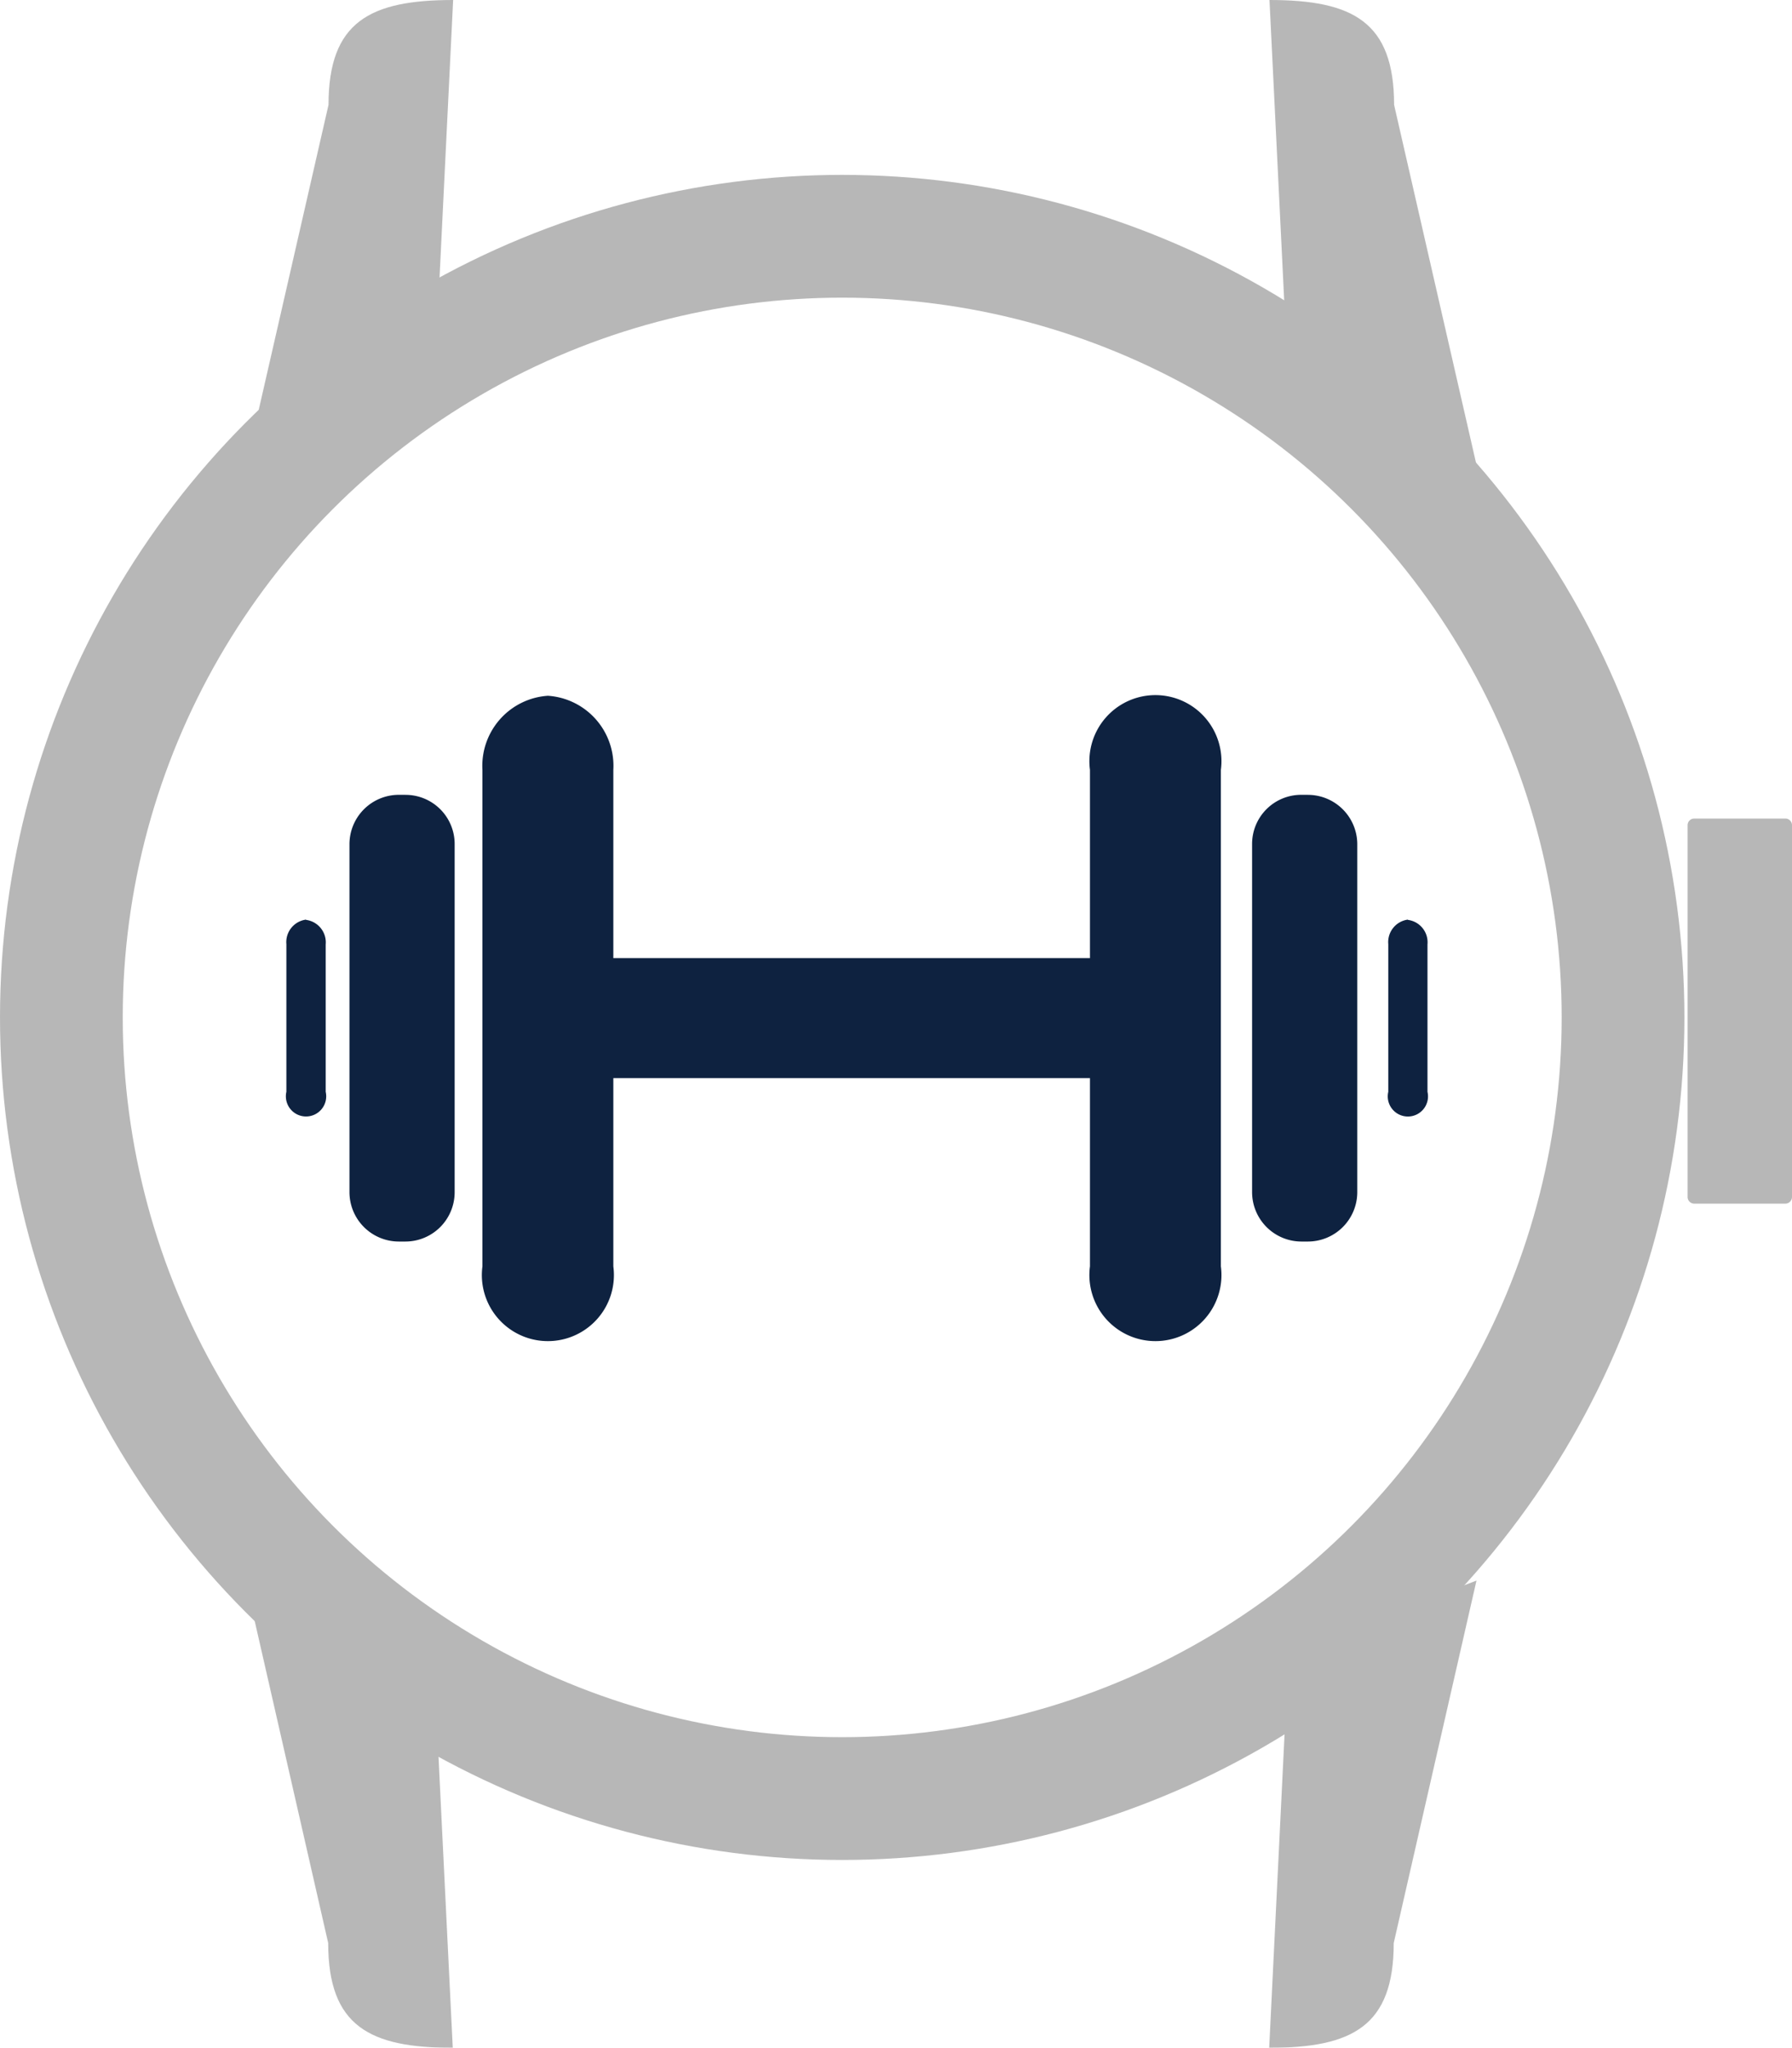 <svg id="illtr_weight" xmlns="http://www.w3.org/2000/svg" width="43.802" height="50.034" viewBox="0 0 43.802 50.034">
  <g id="illtr_weight-2" data-name="illtr_weight" transform="translate(-248.5 -617)" opacity="0.5">
    <g id="Group_3601" data-name="Group 3601" transform="translate(164 145.034)">
      <path id="Path_4422" data-name="Path 4422" d="M996.494-529.621l-4.6-1.744-.474-9.676h0c2.032,0,3.046.53,3.046,2.561Z" transform="translate(-875.89 1013.007)" fill="#707070"/>
      <path id="Path_4423" data-name="Path 4423" d="M910-529.621l4.6-1.744.474-9.676h0c-2.032,0-3.046.53-3.046,2.561Z" transform="translate(-819.498 1013.007)" fill="#707070"/>
      <path id="Path_4424" data-name="Path 4424" d="M910.02-418.685l4.593,1.744.474,9.672h0c-2.031,0-3.045-.529-3.045-2.56Z" transform="translate(-819.52 929.27)" fill="#707070"/>
      <path id="Path_4425" data-name="Path 4425" d="M996.477-418.685l-4.593,1.744-.474,9.672h0c2.031,0,3.044-.529,3.044-2.56Z" transform="translate(-875.887 929.27)" fill="#707070"/>
      <g id="Ellipse_687" data-name="Ellipse 687" transform="translate(84.5 476.239)" fill="none" stroke="#707070" stroke-width="3">
        <circle cx="20.586" cy="20.586" r="20.586" stroke="none"/>
        <circle cx="20.586" cy="20.586" r="19.086" fill="none"/>
      </g>
    </g>
    <path id="Rectangle_4703" data-name="Rectangle 4703" d="M.163,0H2.39a.162.162,0,0,1,.162.162V9.246a.163.163,0,0,1-.163.163H.163A.163.163,0,0,1,0,9.246V.163A.163.163,0,0,1,.163,0Z" transform="translate(289.75 637)" fill="#707070"/>
  </g>
  <g id="Group_4141" data-name="Group 4141" transform="translate(-157.5 -558)">
    <path id="Path_4426" data-name="Path 4426" d="M316.874,417.093a.554.554,0,0,0-.479.6V421.3a.492.492,0,1,0,.958,0V417.7a.552.552,0,0,0-.479-.6Zm0,0" transform="translate(-124.961 163.376)" fill="#0e2240"/>
    <path id="Path_4427" data-name="Path 4427" d="M276.482,417.093a.554.554,0,0,0-.482.6V421.3a.493.493,0,1,0,.961,0V417.7a.554.554,0,0,0-.479-.6Zm0,0" transform="translate(-111.5 163.376)" fill="#0e2240"/>
    <path id="Path_4428" data-name="Path 4428" d="M284.786,408.89a1.717,1.717,0,0,0-1.6,1.813v12.129a1.614,1.614,0,1,0,3.2,0v-4.6h11.65v4.6a1.614,1.614,0,1,0,3.2,0V410.7a1.614,1.614,0,1,0-3.2,0v4.6h-11.65v-4.6a1.716,1.716,0,0,0-1.6-1.81Zm0,0" transform="translate(-113.894 166.11)" fill="#0e2240"/>
    <path id="Path_4429" data-name="Path 4429" d="M312.764,412.519h-.156a1.2,1.2,0,0,0-1.206,1.206v8.5a1.208,1.208,0,0,0,1.206,1.209h.156a1.208,1.208,0,0,0,1.209-1.206v-8.5a1.208,1.208,0,0,0-1.209-1.208Zm0,0" transform="translate(-123.297 164.901)" fill="#0e2240"/>
    <path id="Path_4430" data-name="Path 4430" d="M279.677,412.519h-.156a1.207,1.207,0,0,0-1.209,1.206v8.5a1.208,1.208,0,0,0,1.209,1.209h.156a1.205,1.205,0,0,0,1.206-1.206v-8.5a1.2,1.2,0,0,0-1.206-1.208Zm0,0" transform="translate(-112.27 164.901)" fill="#0e2240"/>
  </g>
</svg>
